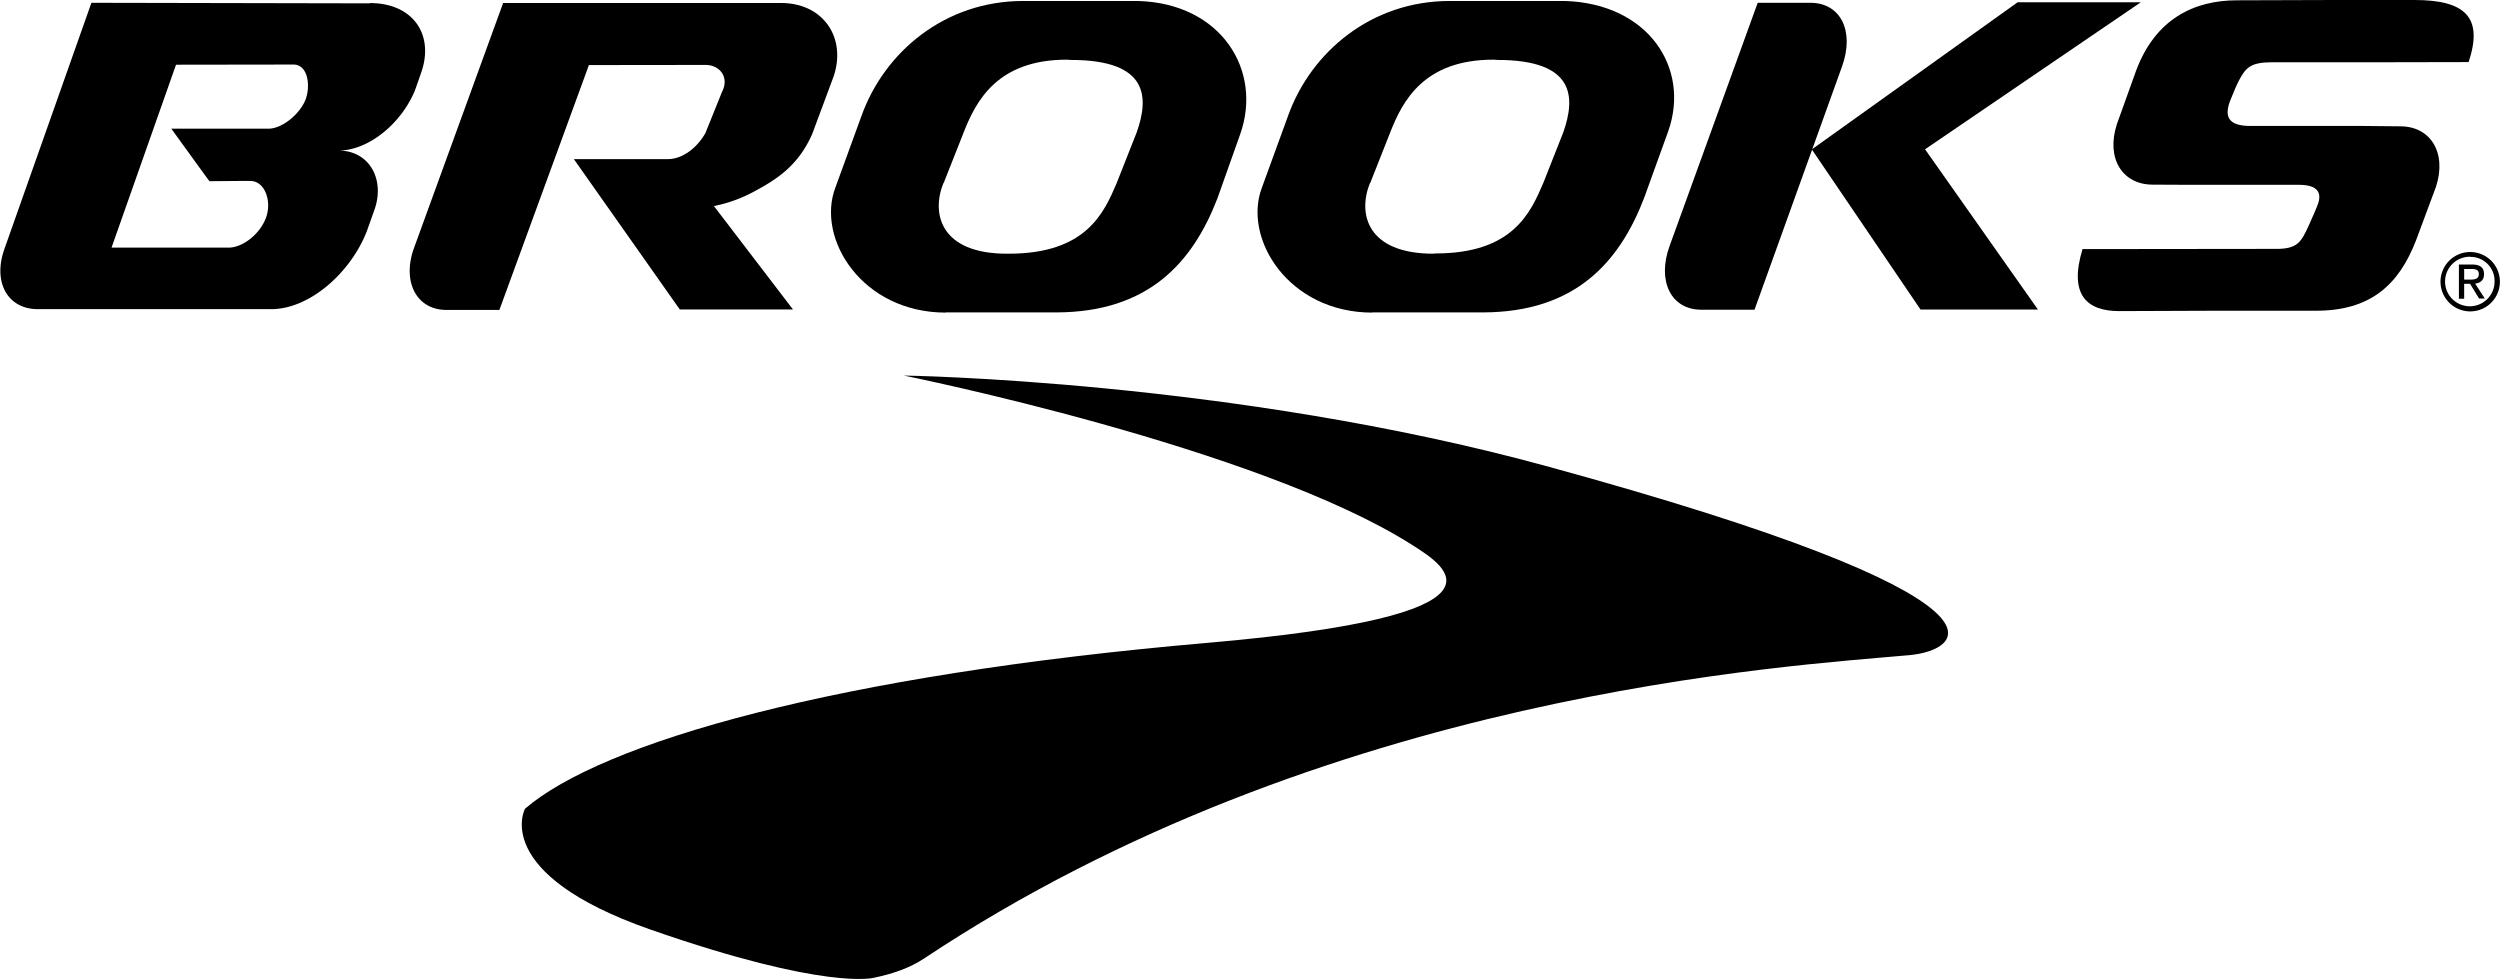 <?xml version="1.0" encoding="utf-8"?><svg xmlns="http://www.w3.org/2000/svg" viewBox="0 0 896.74 351.15"><title>Brooks_schwarz</title><g id="_schwarz"><g id="Ebene_2" data-name="Ebene 2"><g id="Layer_1" data-name="Layer 1"><path d="M554.49,167.14C442,136.37,324.2,134.71,324.2,134.71s127.38,25.61,182.63,60.94c12,7.65,39.91,25.09-73.73,34.94-133,11.48-217.14,35.68-244.78,59.5,0,0-12.55,23.22,45,43.34,63.33,22.08,80.19,17.28,80.19,17.28,6.88-1.42,13-3.61,17.87-6.85C475.21,248.23,641.85,238.92,684.89,235c18.71-1.66,46.68-19.47-130.4-67.86"/><path d="M866,0H837.19L802.36.11C787,.11,773.05,6.8,766.14,25.54l-6.82,19c-4,12.29,2,21.69,12.82,21.69l12.18.06h40.27c7.94,0,8.31,3.86,6.34,8.18,0,0-1.15,2.83-2.74,6.31-2.8,6.19-4.16,8.5-11.8,8.5h-6.86L747,89.35c-5.05,16.5,1.66,22.24,13.15,22.24l33.82-.13h36.73c19.44,0,29.72-9.07,36-25.45l7.07-19c4-12.3-2-21.7-12.78-21.7l-13.37-.13H807.17c-8.06,0-9.6-3.49-6.93-9.77,1.29-3.08,1.78-4.48,2.92-6.64,2.41-4.58,4.23-6.44,11.89-6.44h40.4l29.85-.06h.18C890.86,6.16,884.26,0,866,0"/><path d="M132.71,1.19H125L32.79,1,1.55,89.4c-4.16,11.86,1.2,21.49,12,21.49H97.27c13.78,0,28.41-13,34.26-27.82l2.63-7.4c4.14-11-1.48-21.48-12.42-21.66,10.7-.23,22.17-9.75,27.07-21.49l2.25-6.42c4.84-13.77-3-25-18.35-25M40,88.84,63.14,23.21l42.23-.06c4.94.12,6.08,7.16,4.34,12.28v-.11l0,.19a.11.11,0,0,0,0-.08c-1.88,5.21-8.32,10.72-13.38,10.72H61.45S74.77,64.61,75.14,65l10.18-.09h4.49c5.07,0,7.76,7,5.66,13S87.07,88.82,82,88.82H40Z"/><path d="M660.74,23.81C665.29,11.18,660.24,1,649.38,1h-18.9l-31.6,87.22c-4.58,12.62.52,22.87,11.35,22.87h19.11Z"/><polygon points="688.88 111.02 730.99 111.02 690.51 53.55 767.89 0.82 723.71 0.82 649.89 53.59 688.88 111.02"/><path d="M339.21,112.06H379c33.07-.11,48.87-18,57.72-41l8.16-23c8-22.63-6.64-46.86-36.7-47.71H367C338.94.35,317.23,18.61,309,41.61l-9.33,25.61c-7,18.26,9.48,44.91,39.58,44.91m-.77-46.45,7.19-18.2c4.45-11.36,12.15-26.08,37-26.08l1.44.1c28.08,0,28,13.52,23.64,25.93l-7.23,18.31C396,76.32,389.63,91,361.87,91l-.73,0c-23.63,0-27.26-14.2-22.71-25.41"/><path d="M492.23,112.06H532c33.08-.11,48.87-18,57.72-41l8.67-24c8-22.63-7.15-45.86-37.21-46.71H520c-28.07,0-49.78,18.26-58,41.26l-9.33,25.61c-7,18.26,9.49,44.91,39.58,44.91m-.77-46.45,7.19-18.2c4.45-11.36,12.15-26.08,37-26.08l1.44.1c28.08,0,28,13.52,23.65,25.93l-7.2,18.24C549,76.25,542.69,90.91,514.93,90.91l-.79.09c-23.65,0-27.27-14.2-22.72-25.41"/><path d="M280.14,1.08H180.47L148.3,89.51c-4,11.87,1.27,21.66,11.83,21.66h19l32.11-87.83,42-.05c5,.11,8.36,4.42,5.81,9.51L253,47.8c-3.16,5.44-8.29,9.27-13.41,9.27H205.84l38,53.93h40.6L256.08,73.91a51.34,51.34,0,0,0,14.36-5.18c8.33-4.45,15.93-9.38,20.91-20.7L299,27.46c4.7-13.84-3.62-26.38-18.82-26.38"/><path d="M886.14,90.4a10.65,10.65,0,1,1-.17,0h.17m0,1.7a8.88,8.88,0,1,0,8.65,9.11V101a8.61,8.61,0,0,0-8.36-8.85h-.29m-2.25,15H882V94.88h4.67c2.92,0,4.34,1.07,4.34,3.48,0,2.19-1.37,3.14-3.19,3.37l3.48,5.36h-2.06l-3.24-5.3h-2.12Zm0-6.85h2.25c2.28,0,3-.66,3-2,0-1.17-.57-1.82-2.71-1.82h-2.54Z"/></g></g></g></svg>